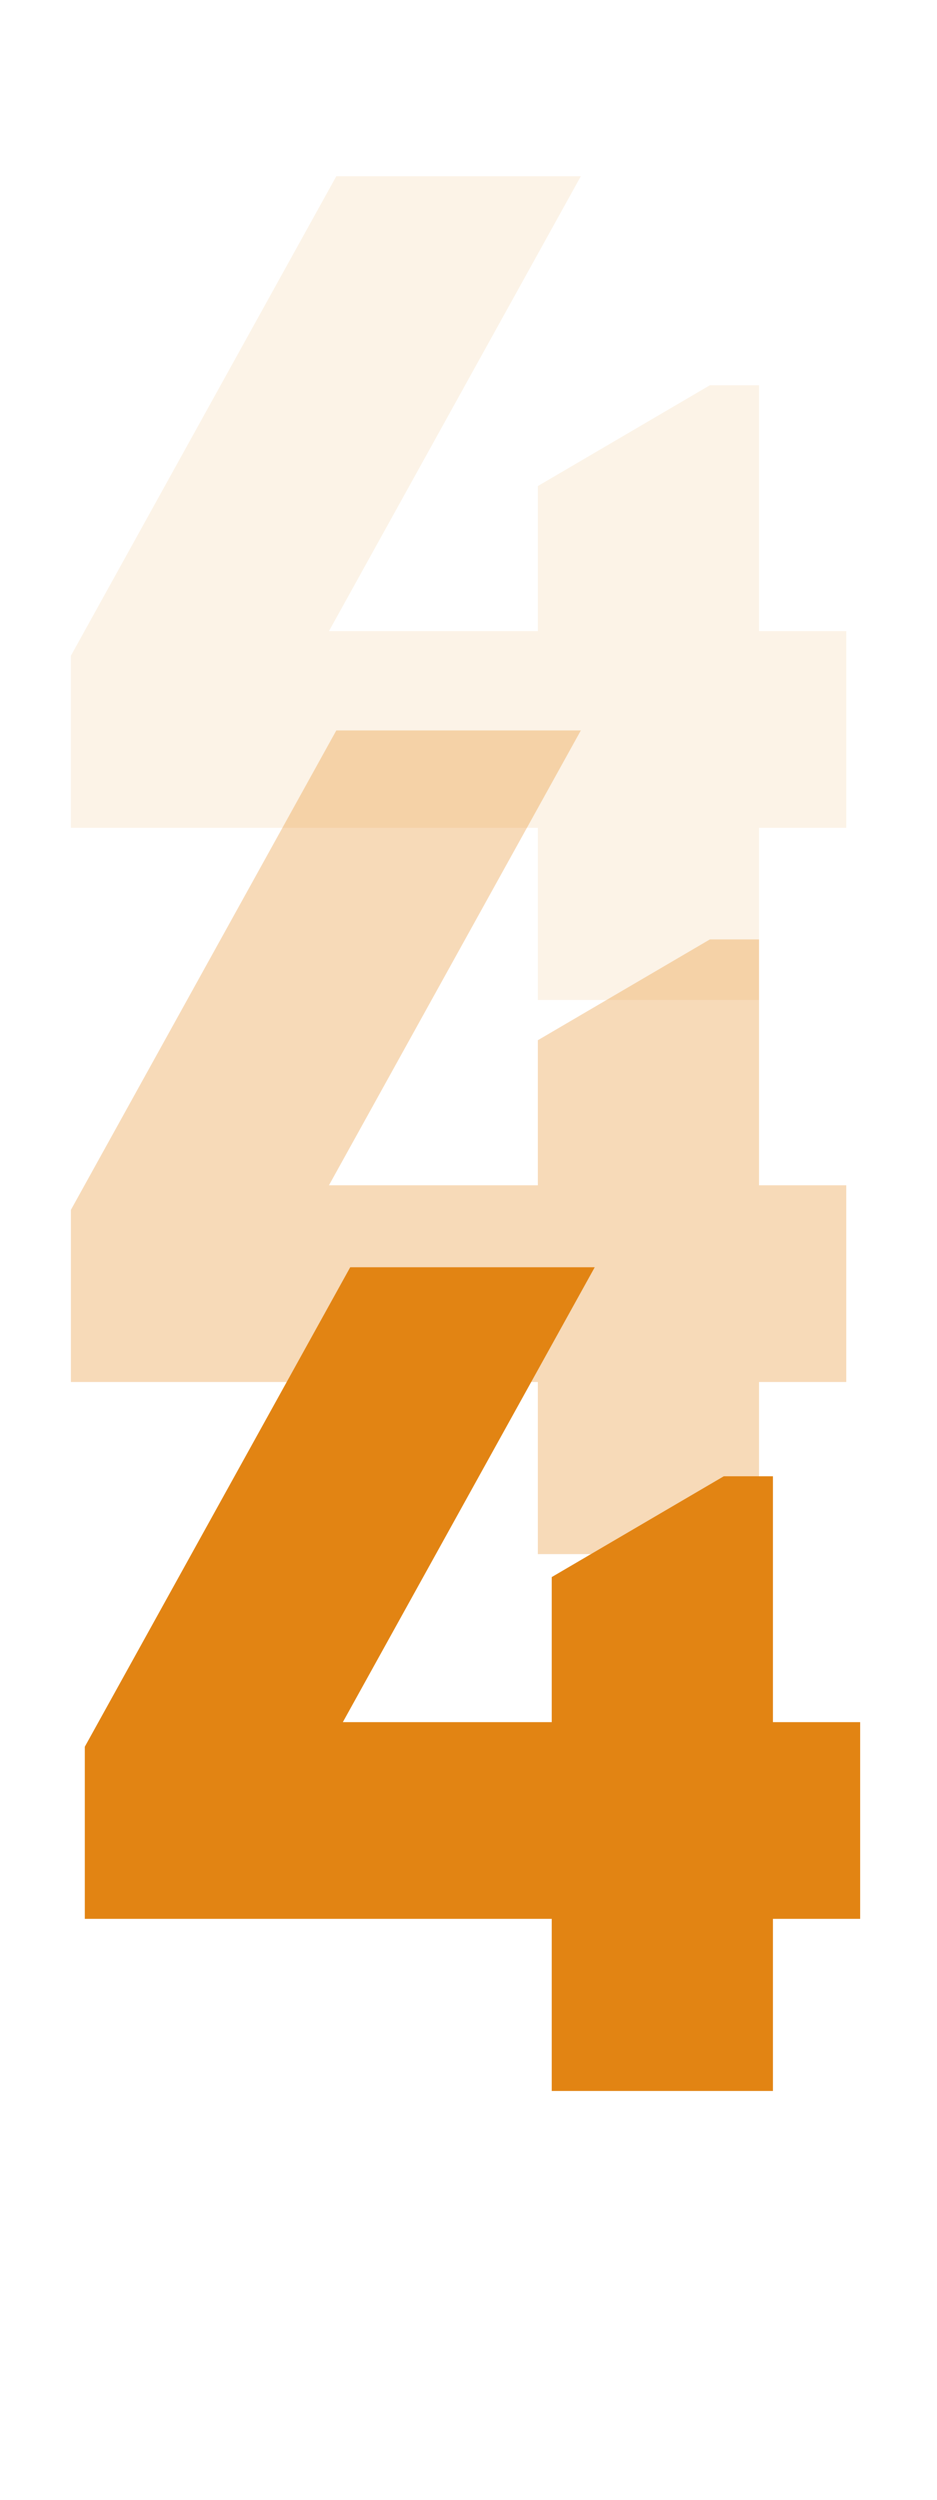 <?xml version="1.0" encoding="UTF-8"?> <svg xmlns="http://www.w3.org/2000/svg" width="30" height="80" viewBox="0 0 30 80" fill="none"> <path opacity="0.1" d="M18.597 5.64L10.532 20.197L17.22 20.197L17.22 15.555L22.728 12.329L24.302 12.329L24.302 20.197L27.095 20.197L27.095 26.492L24.302 26.492L24.302 32L17.22 32L17.22 26.492L2.27 26.492L2.27 20.984L10.768 5.64L18.597 5.64Z" fill="#E28413"></path> <path opacity="0.3" d="M18.597 23.375L10.532 37.931L17.22 37.931L17.22 33.289L22.728 30.063L24.302 30.063L24.302 37.931H27.095L27.095 44.226H24.302L24.302 49.734L17.22 49.734L17.22 44.226L2.27 44.226L2.27 38.718L10.768 23.375L18.597 23.375Z" fill="#E28413"></path> <path d="M19.042 40.554L10.977 55.111L17.665 55.111L17.665 50.469L23.173 47.243H24.747L24.747 55.111H27.54L27.54 61.406H24.747L24.747 66.914L17.665 66.914L17.665 61.406L2.715 61.406L2.715 55.898L11.213 40.554L19.042 40.554Z" fill="#E28413"></path> </svg> 
